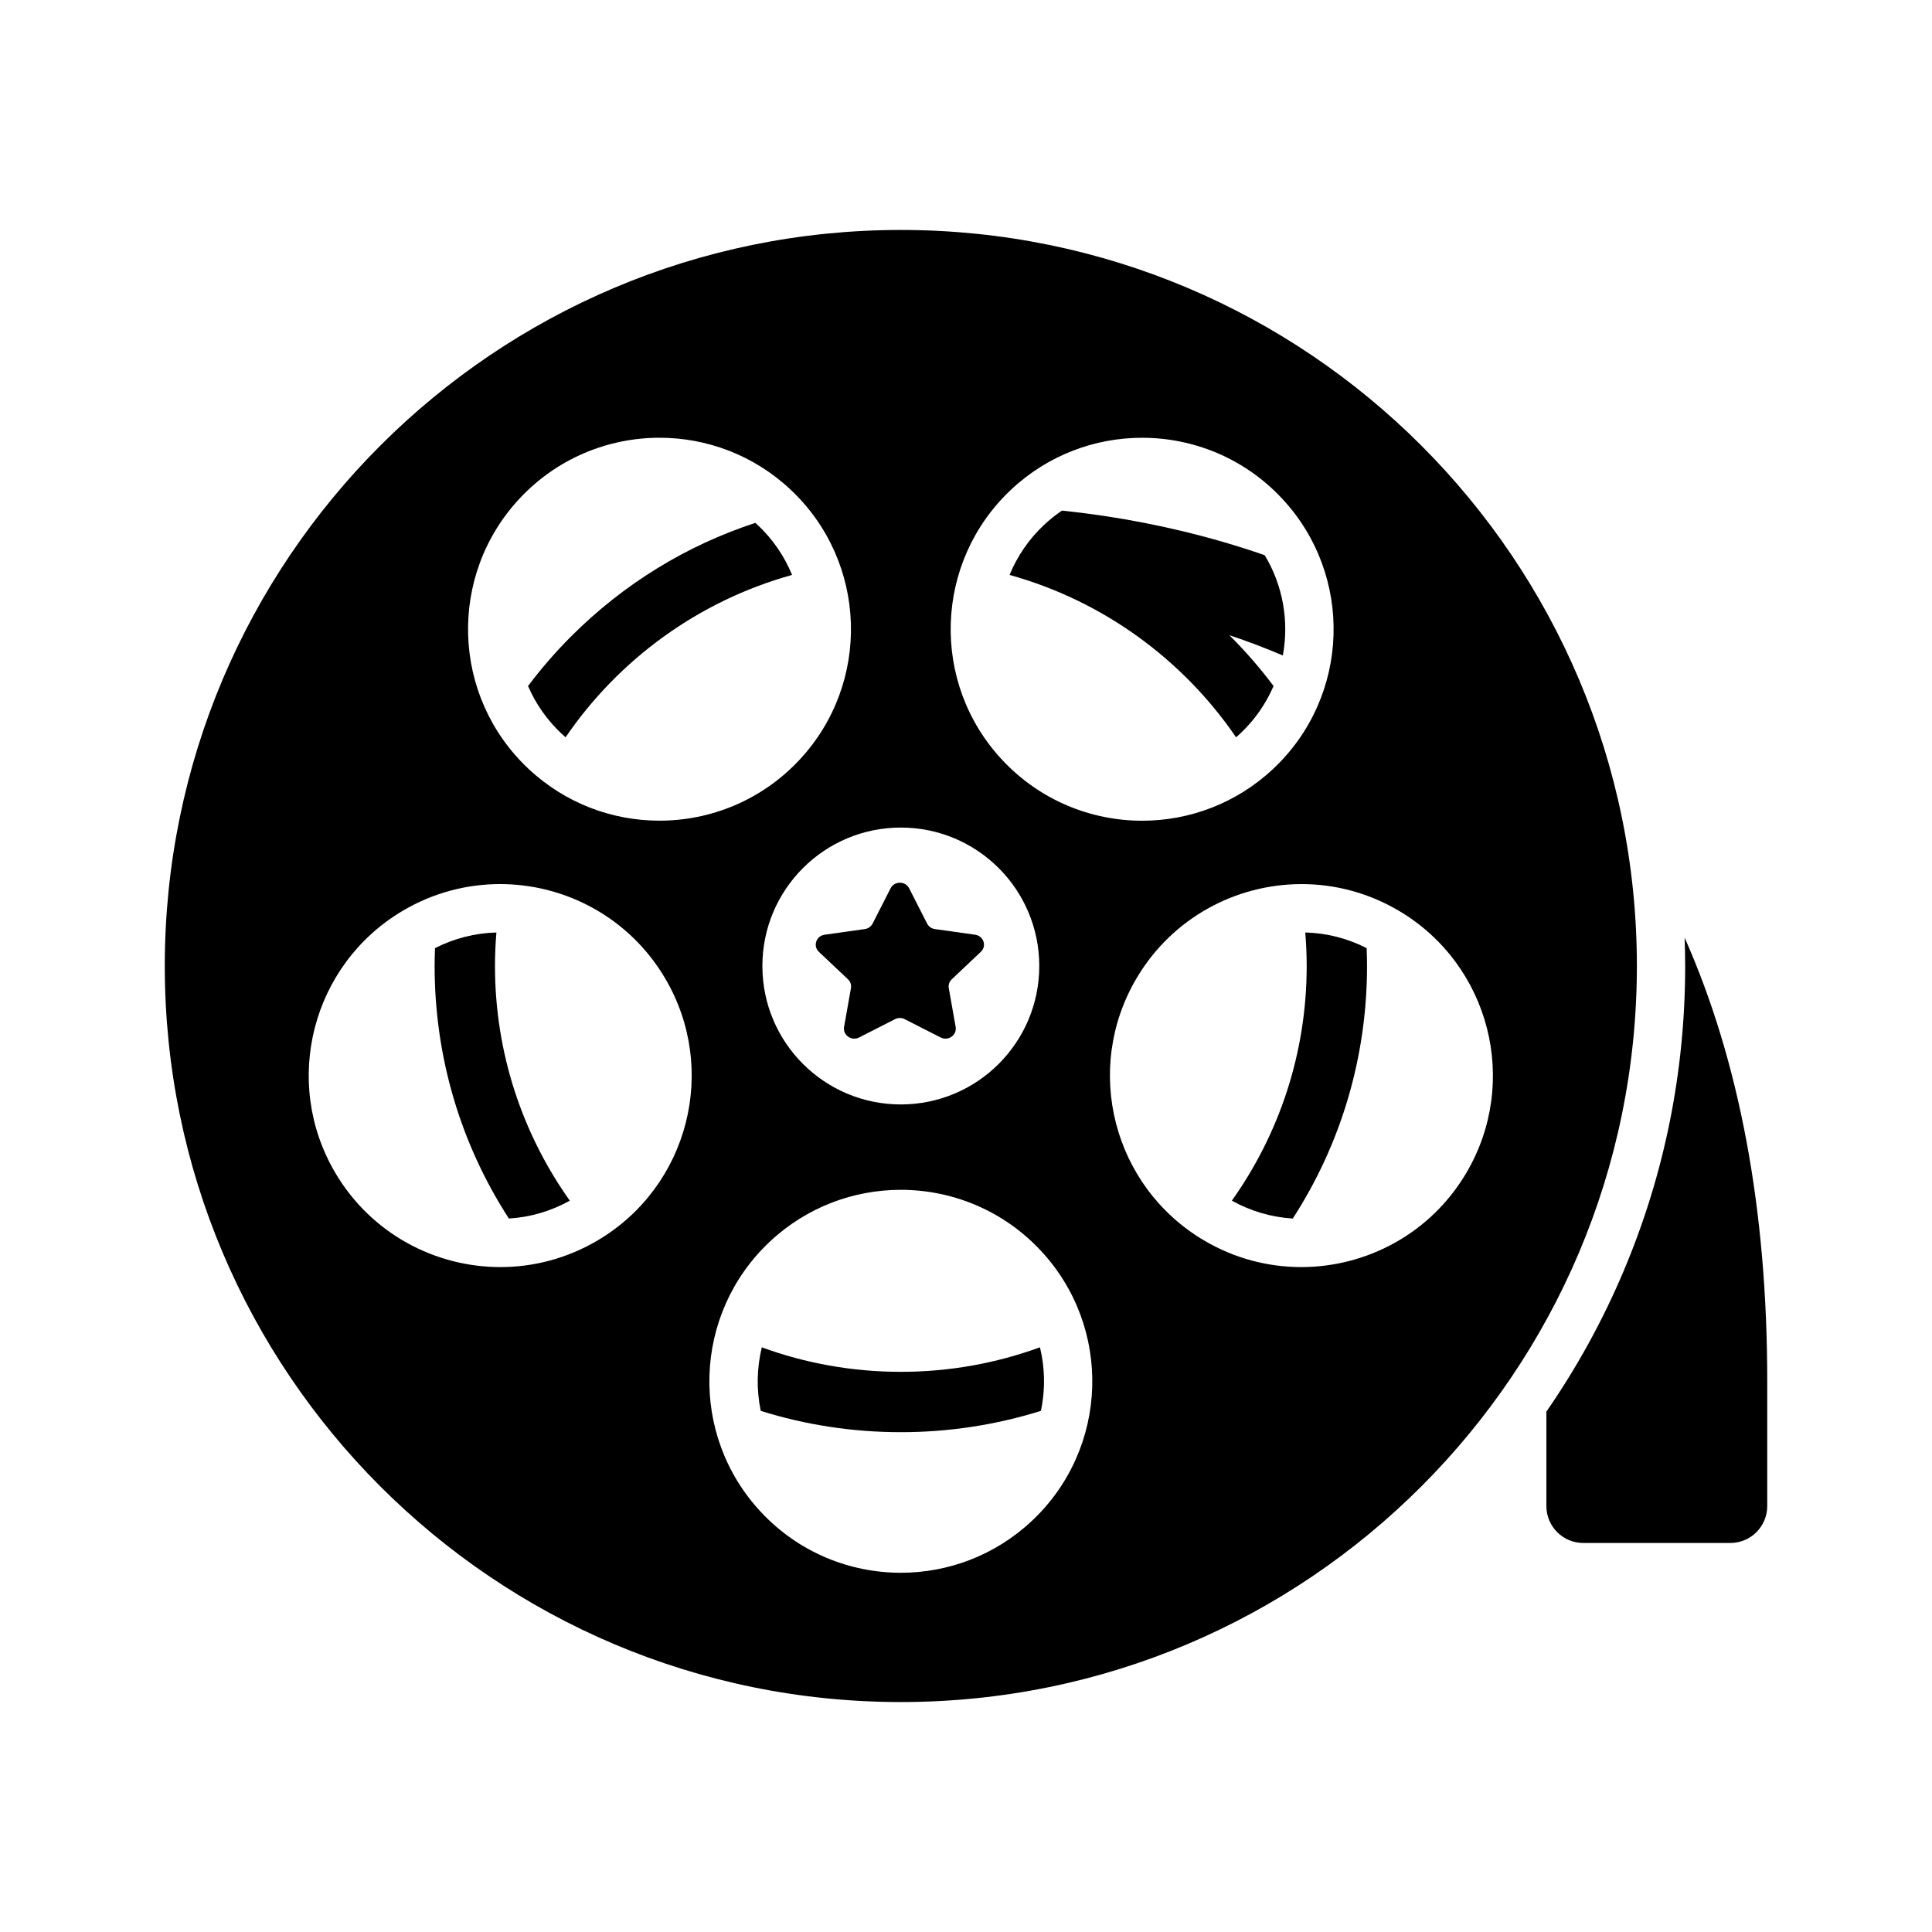 <?xml version="1.0" encoding="UTF-8"?>
<!-- Uploaded to: ICON Repo, www.svgrepo.com, Generator: ICON Repo Mixer Tools -->
<svg fill="#000000" width="800px" height="800px" version="1.1" viewBox="144 144 512 512" xmlns="http://www.w3.org/2000/svg">
 <g>
  <path d="m382.73 507.55c-12.945 0-25.352-2.297-36.844-6.492-1.34 5.516-1.441 11.277-0.281 16.836 11.855 3.719 24.34 5.648 37.121 5.648 12.785 0 25.27-1.934 37.129-5.652 0.449-2.152 0.723-4.363 0.801-6.606 0.109-3.496-0.258-6.93-1.062-10.234-11.496 4.199-23.91 6.5-36.863 6.5z"/>
  <path d="m275.55 391.12c-5.652 0.148-11.219 1.559-16.273 4.148-0.059 1.57-0.098 3.144-0.098 4.727 0 24.113 6.883 47.156 19.68 66.93 5.644-0.34 11.164-1.965 16.145-4.734-12.473-17.566-19.828-39.016-19.828-62.195 0-2.992 0.133-5.949 0.375-8.875z"/>
  <path d="m292.82 338.43c0.348 0.328 0.707 0.641 1.066 0.953 14.129-20.672 35.277-36.152 60.02-43.02-2.035-4.981-5.129-9.508-9.172-13.297-0.184-0.172-0.375-0.332-0.559-0.5-18.199 5.953-34.875 16.137-48.809 30.07-4.152 4.152-7.961 8.555-11.434 13.164 2.031 4.715 5.027 9.008 8.887 12.629z"/>
  <path d="m489.91 391.12c0.238 2.926 0.375 5.883 0.375 8.875 0 23.184-7.356 44.633-19.832 62.191 4.981 2.773 10.5 4.398 16.145 4.738 12.797-19.773 19.68-42.82 19.68-66.93 0-1.582-0.039-3.156-0.102-4.727-5.051-2.59-10.613-4.004-16.266-4.148z"/>
  <path d="m471.57 339.39c0.359-0.312 0.719-0.625 1.066-0.953 3.914-3.672 6.871-7.988 8.871-12.633-3.562-4.746-7.473-9.258-11.723-13.477 4.867 1.625 9.586 3.426 14.18 5.379 1.664-8.988 0.086-18.484-4.805-26.574-15.152-5.258-29.5-8.402-41.625-10.262-4.019-0.617-8.059-1.129-12.102-1.555-1.652 1.121-3.231 2.367-4.711 3.754-4.043 3.789-7.137 8.316-9.172 13.297 24.746 6.867 45.895 22.352 60.02 43.023z"/>
  <path d="m590.44 392.48c0.09 2.5 0.148 5.008 0.148 7.523 0 28.055-5.496 55.277-16.34 80.91-5.559 13.141-12.402 25.559-20.441 37.184v25.039c0 5.387 4.379 9.766 9.766 9.766h38.996c5.383 0 9.766-4.379 9.766-9.766v-33.234c-0.004-45.41-7.352-84.641-21.895-117.42z"/>
  <path d="m382.73 204.94c-107.73 0-195.06 87.332-195.06 195.06s87.332 195.06 195.06 195.06c107.73 0 195.06-87.332 195.06-195.06 0.004-107.73-87.328-195.06-195.06-195.06zm29.242 68.801c9.789-9.18 22.258-13.727 34.699-13.727h0.004c13.535 0 27.035 5.383 37.02 16.035 19.168 20.441 18.137 52.551-2.305 71.723-9.789 9.18-22.258 13.727-34.699 13.727-13.535 0-27.035-5.379-37.023-16.035-19.172-20.445-18.137-52.555 2.305-71.723zm7.445 126.26c0 20.262-16.426 36.688-36.688 36.688s-36.688-16.426-36.688-36.688 16.426-36.688 36.688-36.688c20.262-0.004 36.688 16.422 36.688 36.688zm-137.65-123.96c9.988-10.652 23.488-16.031 37.023-16.035 12.441 0 24.906 4.547 34.695 13.727 20.441 19.168 21.473 51.277 2.305 71.719-9.988 10.652-23.488 16.035-37.023 16.035-12.441 0-24.906-4.547-34.695-13.727-20.441-19.164-21.477-51.277-2.305-71.719zm20.652 196.66c-8.109 4.805-17.02 7.09-25.809 7.09-17.34 0-34.23-8.891-43.707-24.895-14.281-24.113-6.309-55.234 17.805-69.516 8.109-4.805 17.016-7.086 25.805-7.09h0.004c17.34 0 34.227 8.891 43.703 24.895 14.281 24.113 6.312 55.238-17.801 69.516zm115.02 74.371c-9.789 9.18-22.258 13.727-34.699 13.727-13.535 0-27.035-5.379-37.023-16.035-19.168-20.441-18.137-52.551 2.305-71.723 9.789-9.18 22.258-13.727 34.695-13.727h0.004c13.535 0 27.031 5.383 37.02 16.035 19.172 20.445 18.141 52.555-2.301 71.723zm71.406-67.281c-8.793 0-17.695-2.285-25.809-7.09-24.113-14.277-32.082-45.402-17.805-69.512 9.477-16 26.367-24.895 43.707-24.895 8.793 0 17.695 2.285 25.809 7.09 24.113 14.281 32.082 45.402 17.805 69.516-9.473 16-26.367 24.891-43.707 24.891z"/>
  <path d="m368.72 403.52c0.645 0.609 0.941 1.488 0.789 2.348l-1.82 10.277c-0.383 2.168 1.965 3.82 3.977 2.797l9.531-4.856c0.797-0.406 1.75-0.406 2.551 0l9.531 4.856c2.012 1.023 4.359-0.629 3.977-2.797l-1.82-10.277c-0.152-0.859 0.145-1.738 0.789-2.348l7.711-7.281c1.625-1.535 0.73-4.207-1.52-4.527l-10.656-1.5c-0.891-0.125-1.664-0.668-2.062-1.453l-4.766-9.352c-1.004-1.973-3.91-1.973-4.914 0l-4.766 9.352c-0.398 0.785-1.172 1.328-2.062 1.453l-10.66 1.5c-2.246 0.316-3.144 2.992-1.52 4.527z"/>
 </g>
</svg>